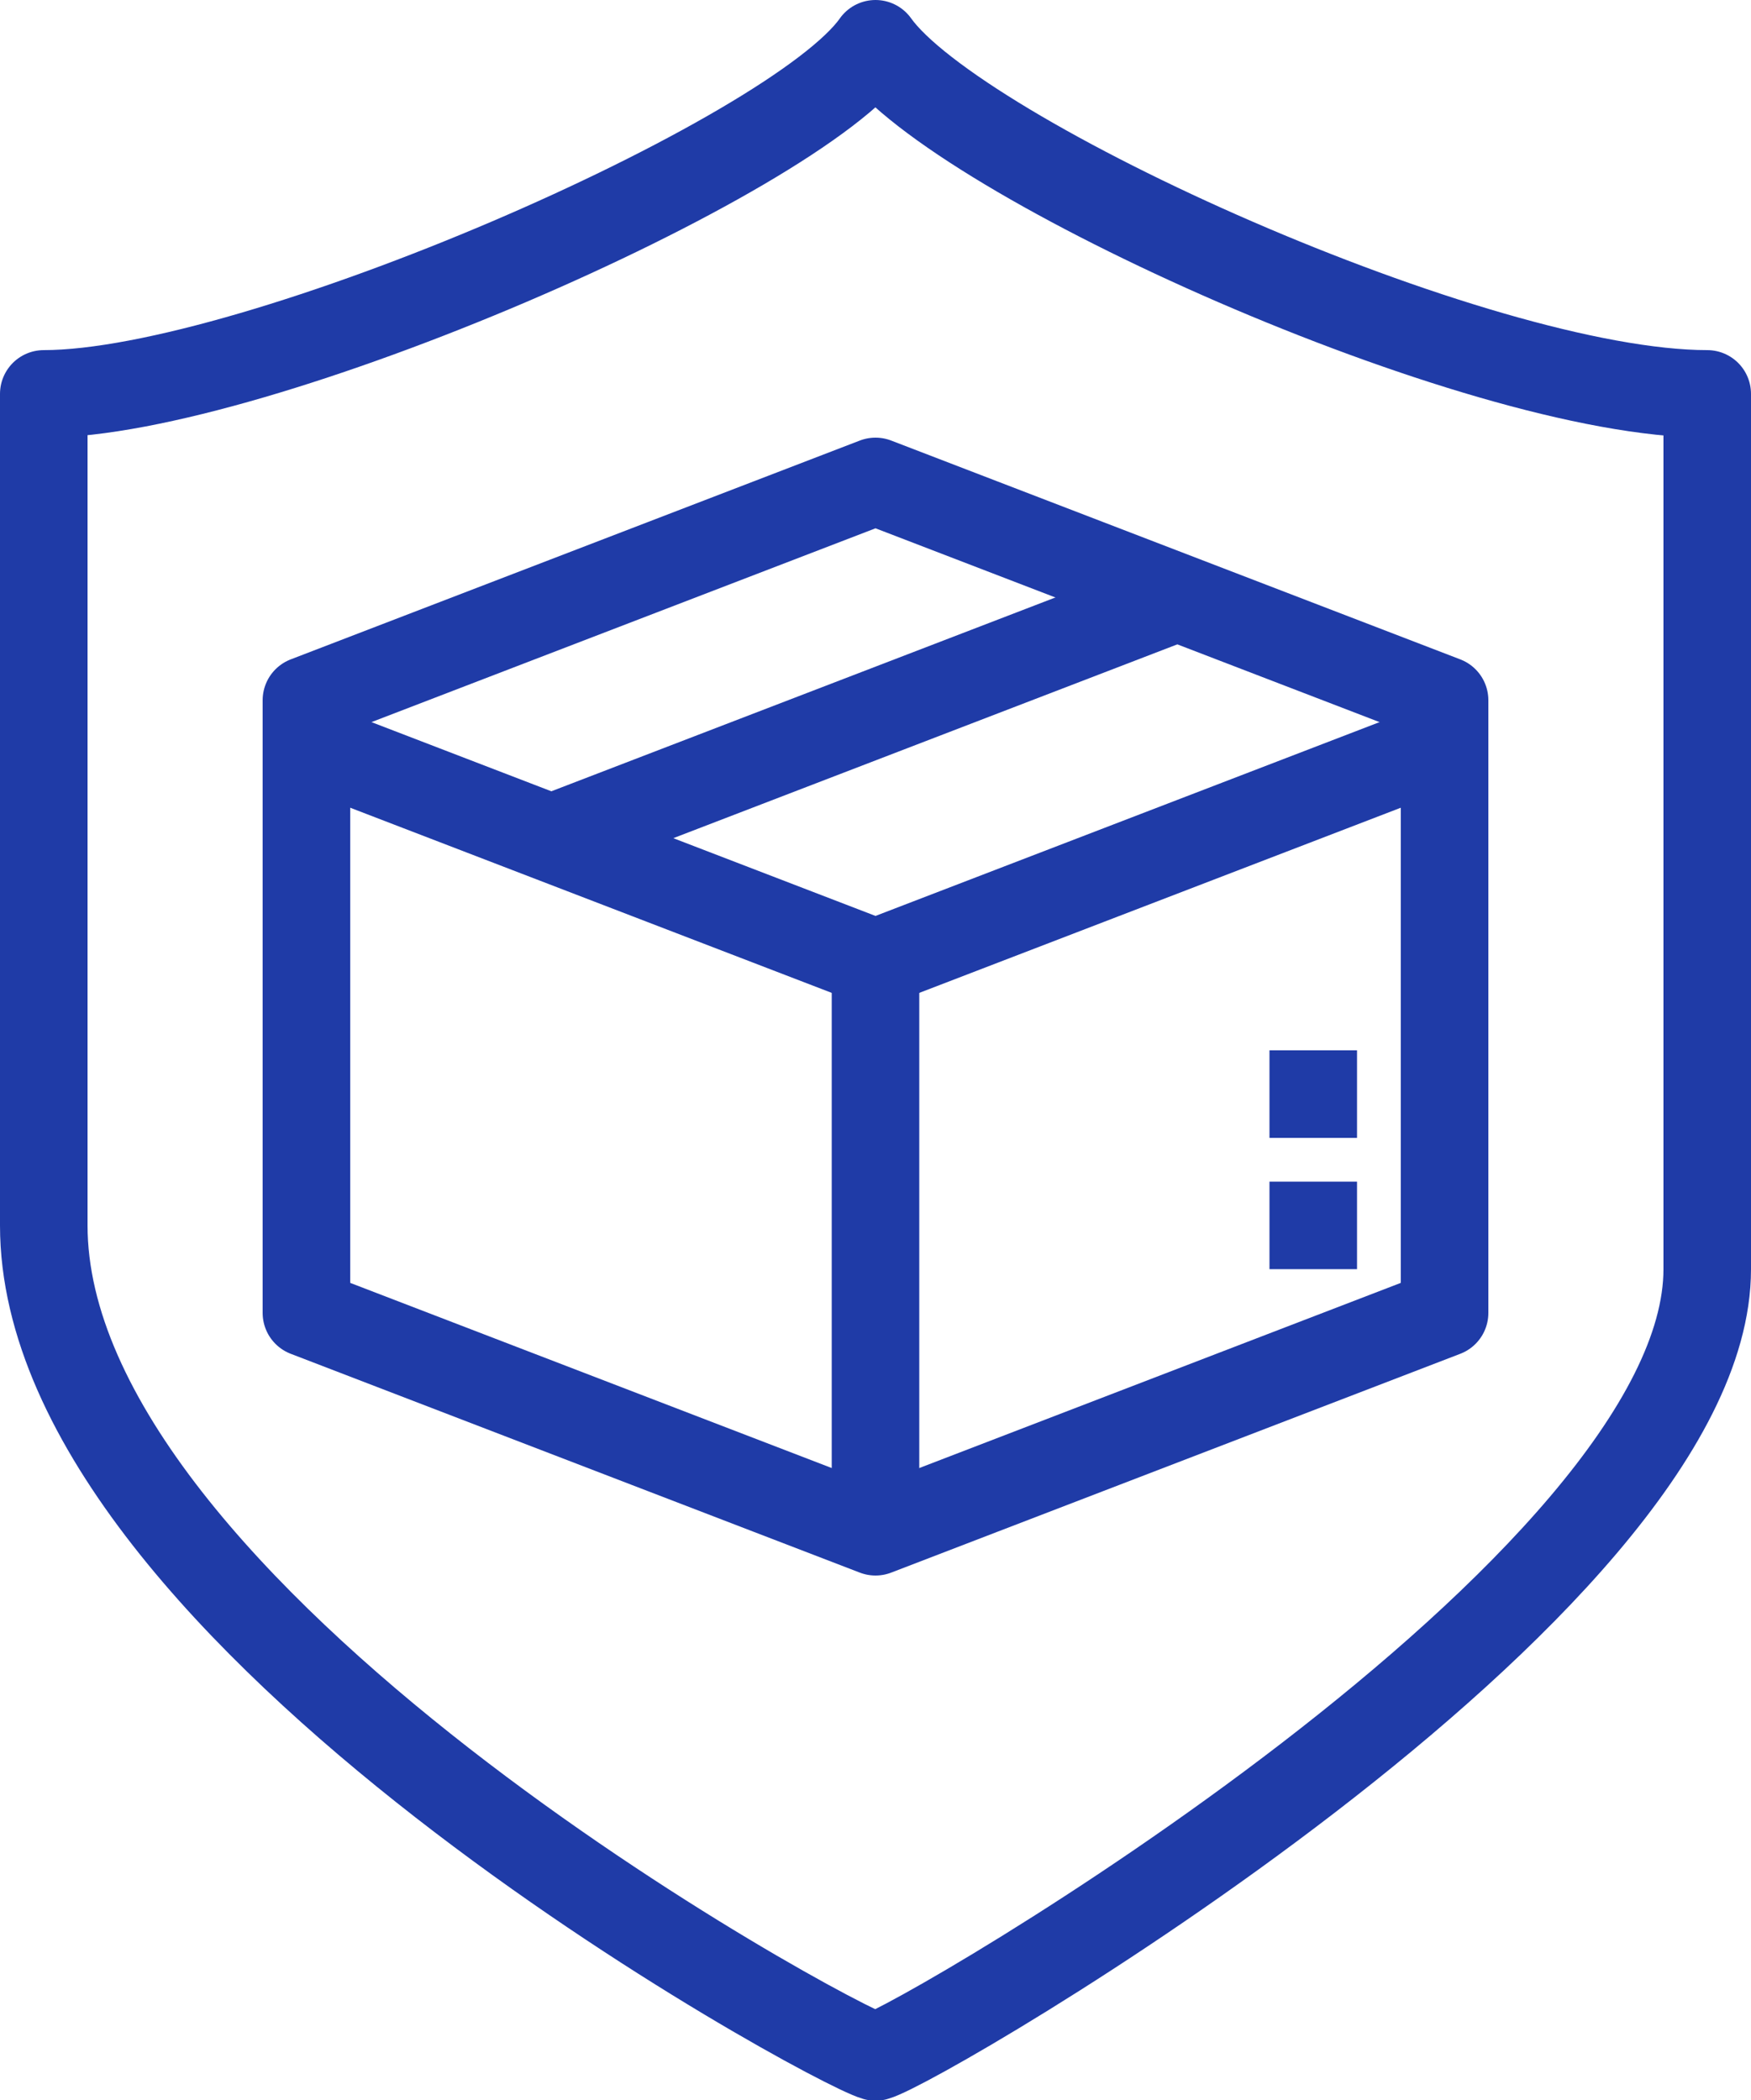 <svg xmlns="http://www.w3.org/2000/svg" viewBox="0 0 40 47.99"><defs><style>.cls-1,.cls-2{fill:none;stroke:#1f3ba7;stroke-width:2px;}.cls-1{stroke-linejoin:round;}.cls-2{stroke-miterlimit:10;}</style></defs><g id="Ebene_2" data-name="Ebene 2"><g id="icons"><path class="cls-1" d="M20,1C18.16,3.62,5.84,9,1,9V28c0,8.93,17.94,18.7,19,19,1.06-.29,19-10.74,19-18V9C33.72,9,21.86,3.62,20,1Z"/><polyline class="cls-1" points="7 17 20 22 33 17"/><line class="cls-1" x1="12.6" y1="19.15" x2="26.9" y2="13.65"/><polygon class="cls-1" points="7 30 20 35 33 30 33 16 20 11 7 16 7 30"/><line class="cls-1" x1="20" y1="22" x2="20" y2="35"/><line class="cls-2" x1="30" y1="27" x2="30" y2="29"/><line class="cls-2" x1="30" y1="24" x2="30" y2="26"/></g></g></svg>